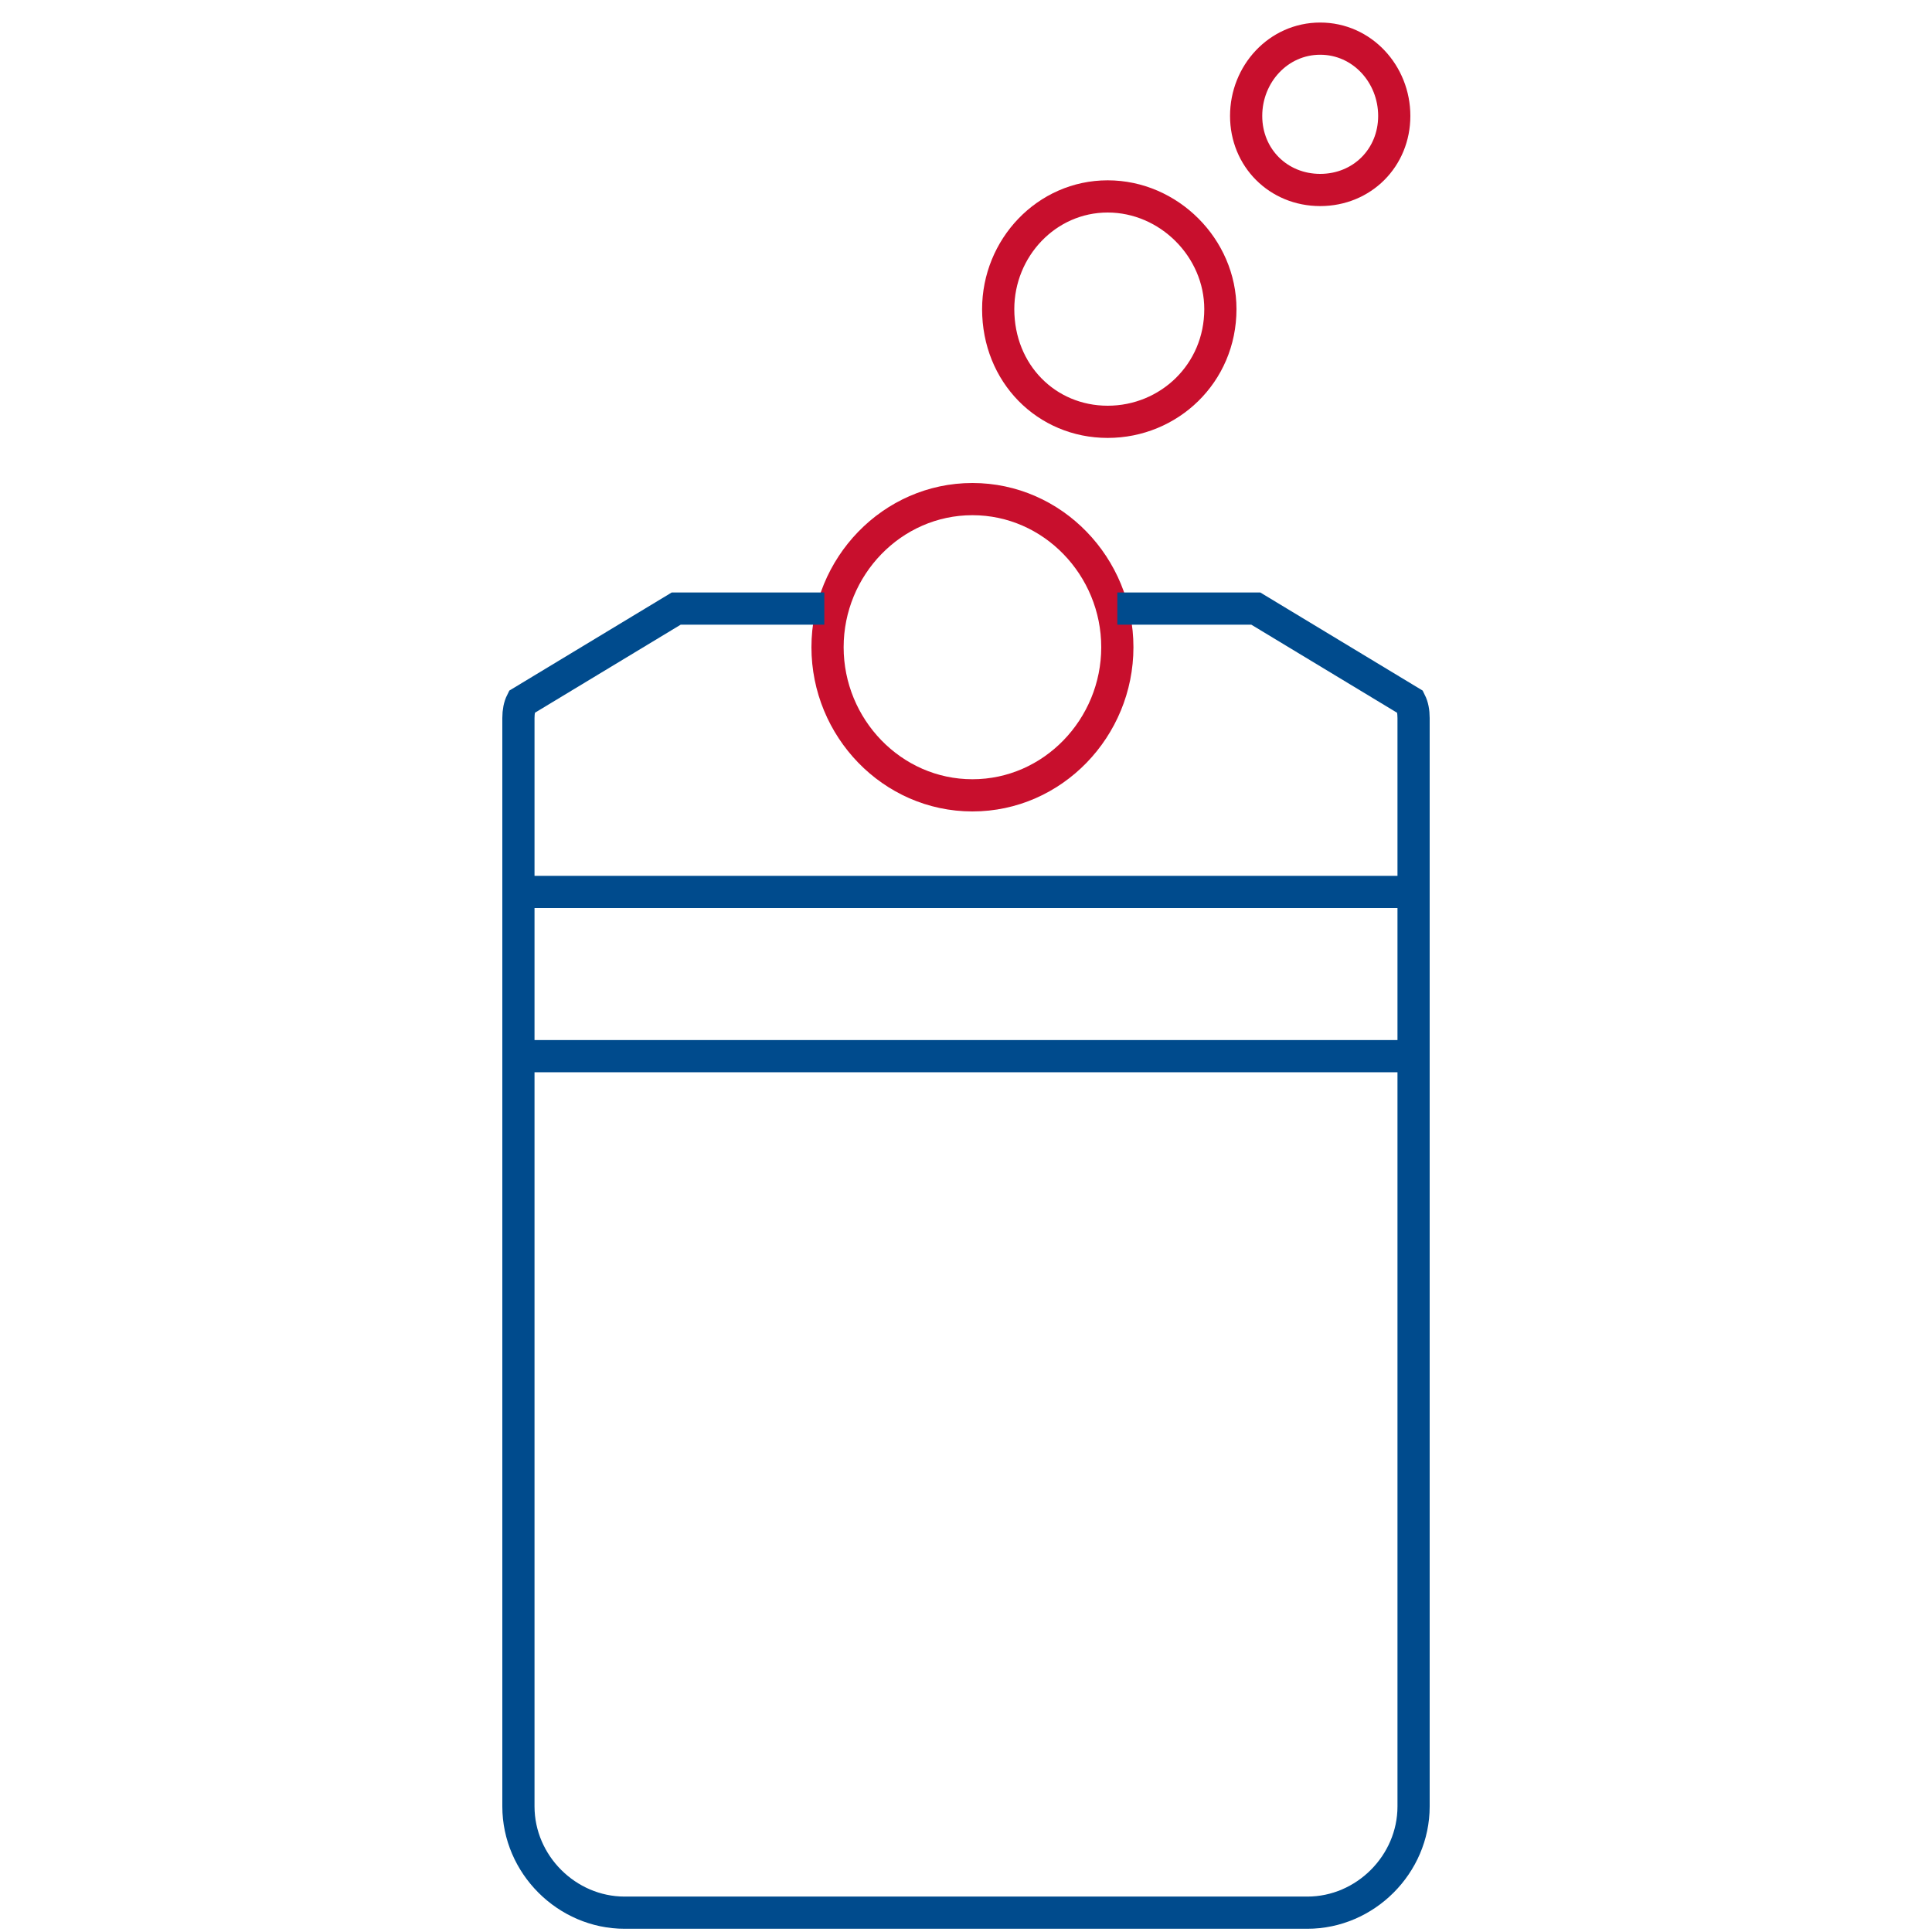 <svg version="1.2" xmlns="http://www.w3.org/2000/svg" viewBox="0 0 60 60" width="60" height="60">
	<title>discounts-colored</title>
	<style>
		.s0 { fill: none;stroke: #c80f2d;stroke-linecap: round;stroke-miterlimit:22.93;stroke-width: 1px } 
		.s1 { fill: none;stroke: #004b8d;stroke-miterlimit:10;stroke-width: 1px } 
	</style>
	<path fill-rule="evenodd" class="s0" d="m41 5.9c-1.3 0-2.3-1-2.3-2.3 0-1.3 1-2.4 2.3-2.4 1.3 0 2.3 1.1 2.3 2.4 0 1.3-1 2.3-2.3 2.3z"/>
	<path fill-rule="evenodd" class="s0" d="m34.4 13.1c-1.9 0-3.4-1.5-3.4-3.5 0-1.9 1.5-3.5 3.4-3.5 1.9 0 3.5 1.6 3.5 3.5 0 2-1.6 3.5-3.5 3.5z"/>
	<path fill-rule="evenodd" class="s0" d="m30.2 24.7c-2.5 0-4.5-2.1-4.5-4.6 0-2.5 2-4.6 4.5-4.6 2.5 0 4.5 2.1 4.5 4.6 0 2.5-2 4.6-4.5 4.6z"/>
	<path class="s1" d="m25.6 18.9h-4.6l-4.8 2.9q-0.1 0.2-0.1 0.5v33.8c0 1.8 1.5 3.3 3.3 3.3h21.2c1.8 0 3.3-1.5 3.3-3.3v-33.8q0-0.3-0.1-0.5l-4.8-2.9h-4.3"/>
	<path fill-rule="evenodd" class="s1" d="m16.1 27.7h27.8"/>
	<path fill-rule="evenodd" class="s1" d="m16.1 32.8h27.8"/>
</svg>